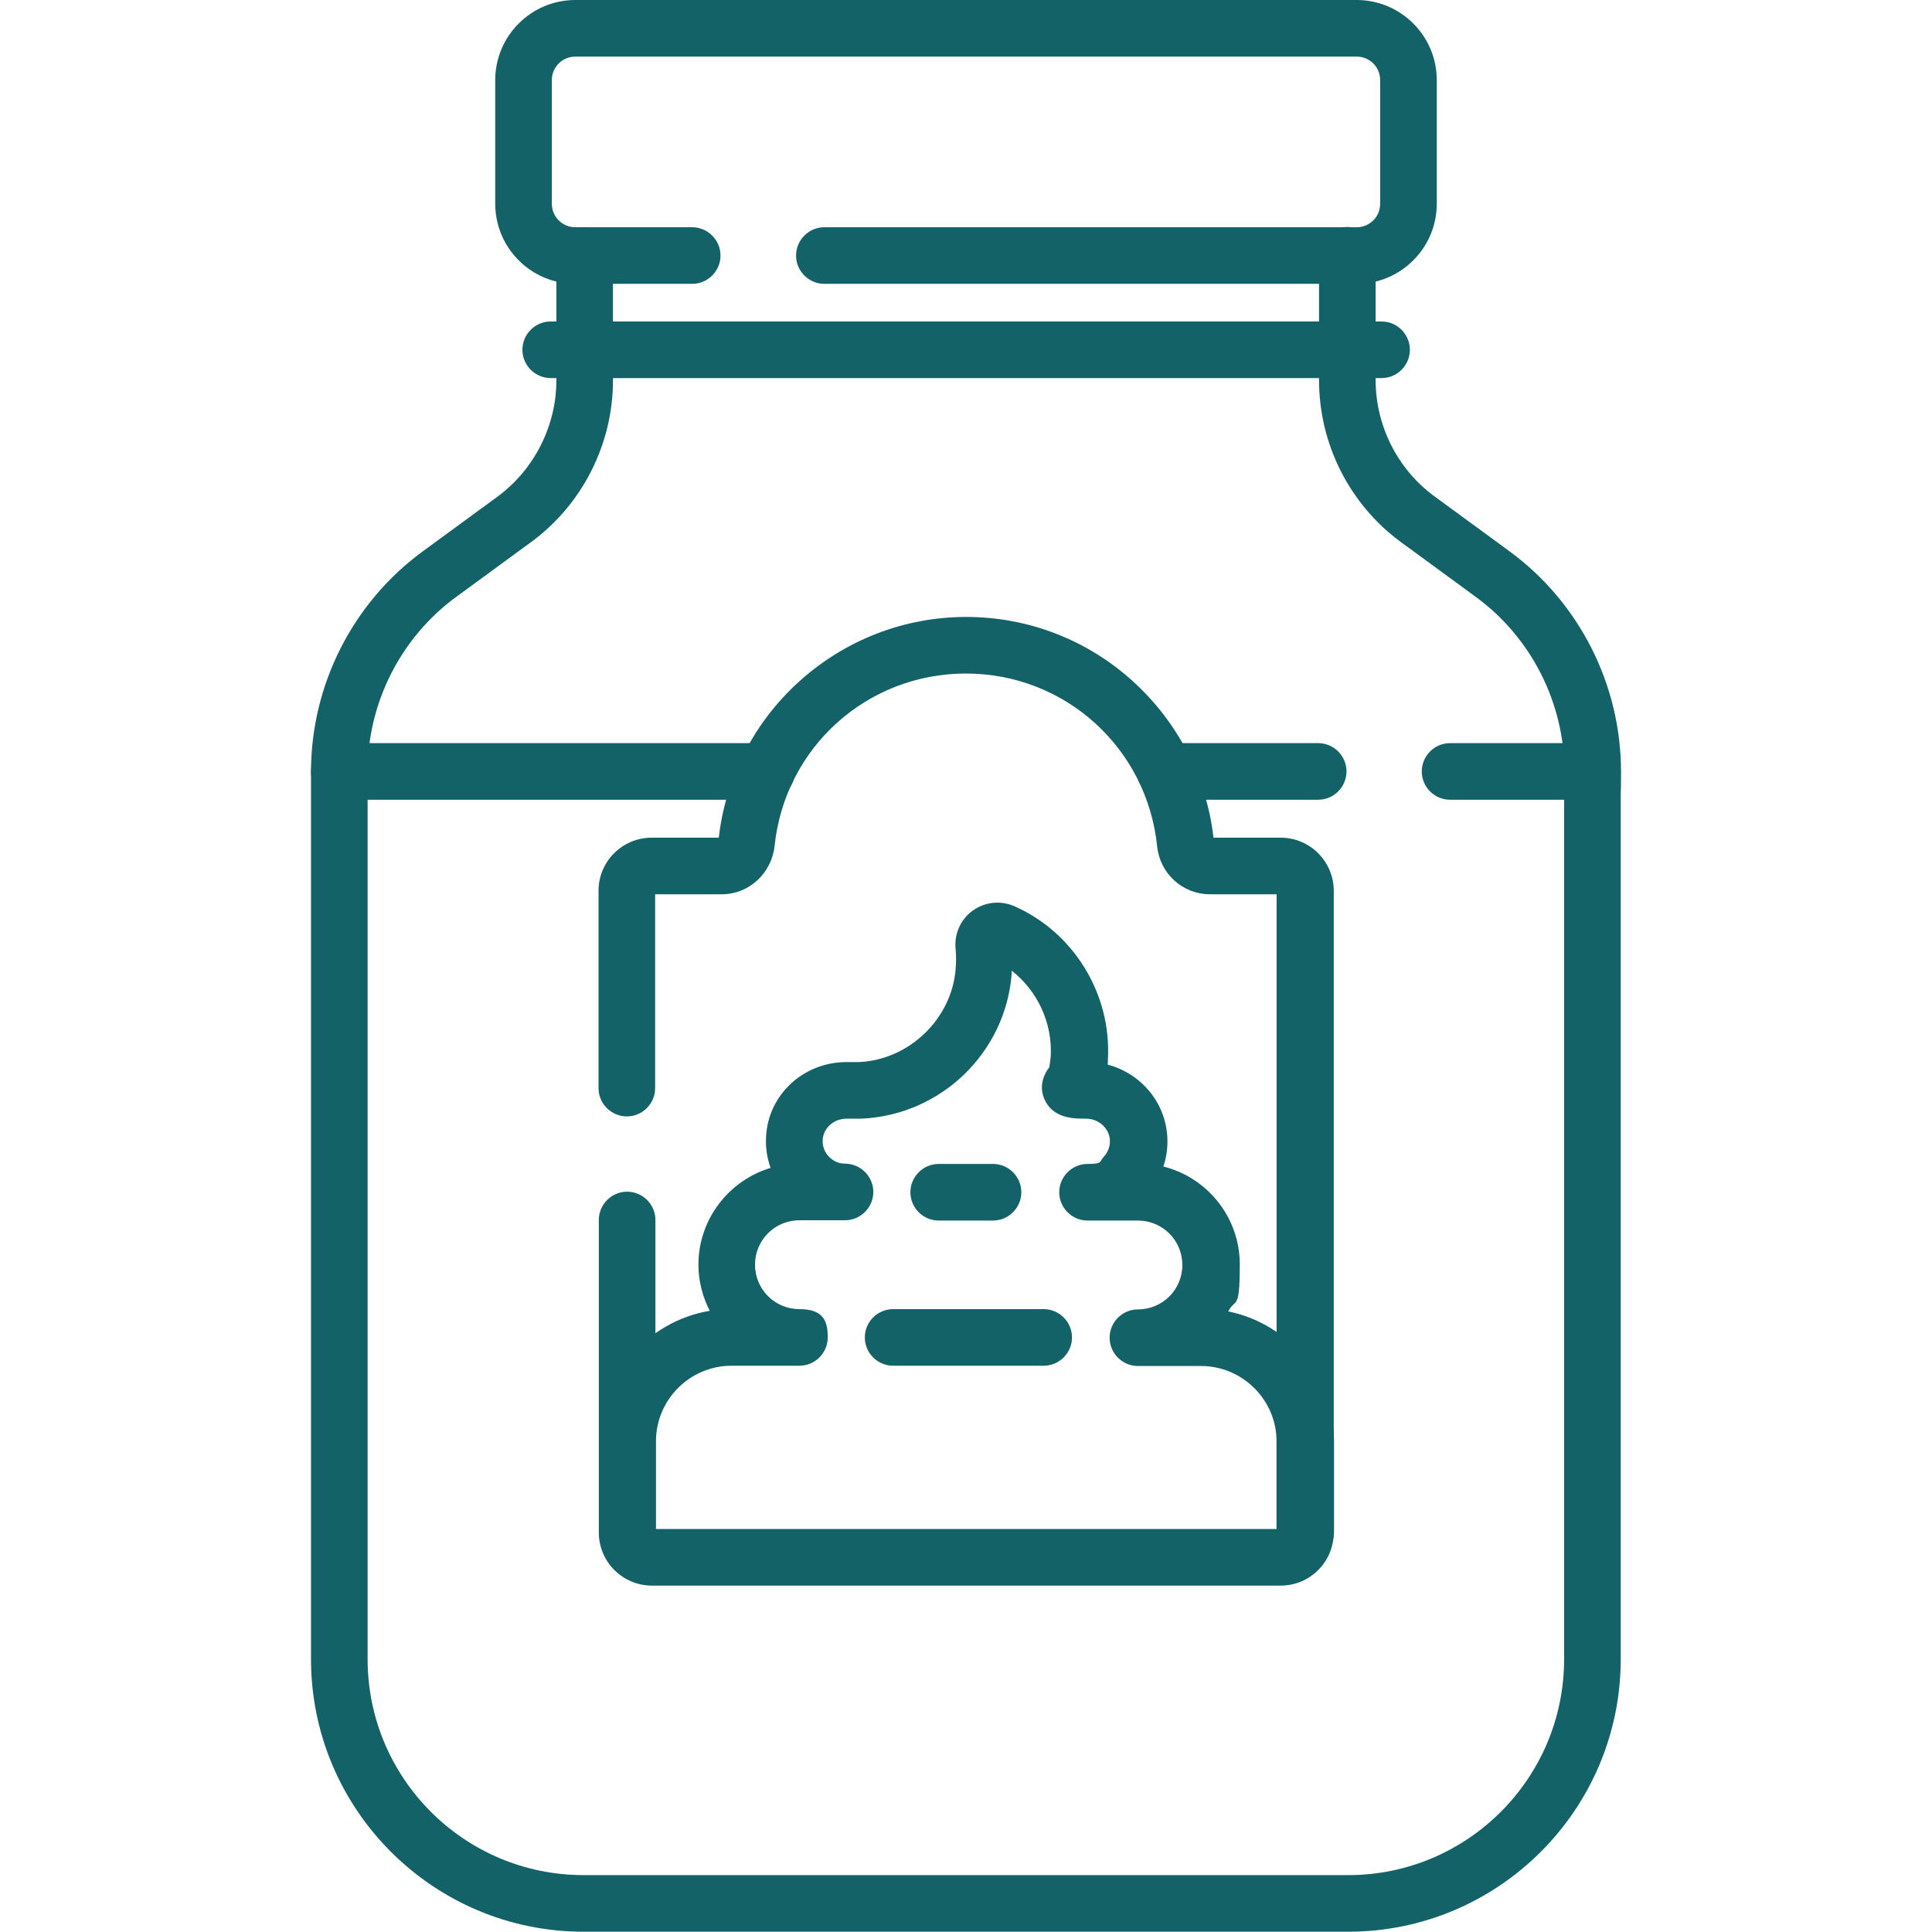 <?xml version="1.0" encoding="UTF-8"?>
<svg id="svg1764" xmlns="http://www.w3.org/2000/svg" xmlns:xlink="http://www.w3.org/1999/xlink" xmlns:svg="http://www.w3.org/2000/svg" version="1.1" viewBox="0 0 682.7 682.7">
  <!-- Generator: Adobe Illustrator 29.2.0, SVG Export Plug-In . SVG Version: 2.1.0 Build 108)  -->
  <defs>
    <style>
      .st0 {
        fill: #136267;
      }
    </style>
  </defs>
  <g id="path1782">
    <path class="st0" d="M479.4,100.3h-188.1c-5.5,0-10-4.5-10-10s4.5-10,10-10h188.1c4.6,0,8.3-3.7,8.3-8.3V28.3c0-4.6-3.7-8.3-8.3-8.3H203.3c-4.6,0-8.3,3.7-8.3,8.3v43.7c0,4.6,3.7,8.3,8.3,8.3h41.3c5.5,0,10,4.5,10,10s-4.5,10-10,10h-41.3c-15.6,0-28.3-12.7-28.3-28.3V28.3c0-15.6,12.7-28.3,28.3-28.3h276.1c15.6,0,28.3,12.7,28.3,28.3v43.7c0,15.6-12.7,28.3-28.3,28.3h0Z"/>
  </g>
  <g id="path1786">
    <path class="st0" d="M488.2,133.6H194.6c-5.5,0-10-4.5-10-10s4.5-10,10-10h293.6c5.5,0,10,4.5,10,10s-4.5,10-10,10Z"/>
  </g>
  <g id="path1790">
    <path class="st0" d="M452.3,560.3h-221.9c-10.4,0-18.8-8.4-18.8-18.8v-110.4c0-5.5,4.5-10,10-10s10,4.5,10,10v109.2h219.5v-224.3h-23.6c-9.6,0-17.6-7.3-18.6-16.9-3.6-34.9-32.6-61.1-67.6-61.1s-64,26.2-67.6,61c-1.1,9.7-9.1,17-18.6,17h-23.6v68.5c0,5.5-4.5,10-10,10s-10-4.5-10-10v-69.7c0-10.4,8.4-18.8,18.8-18.8h23.7c2.4-21.1,12.4-40.7,28.3-55.1,16.2-14.7,37.2-22.9,59.1-22.9s42.9,8.1,59.1,22.9c15.8,14.4,25.9,34,28.3,55.1h23.7c10.4,0,18.8,8.4,18.8,18.8v226.7c0,10.4-8.4,18.8-18.8,18.8h-.2Z"/>
  </g>
  <g id="path1794">
    <path class="st0" d="M461.1,551.5c-5.5,0-10-4.5-10-10v-32.1c0-14.7-12-26.7-26.7-26.7h-22.3c-5.5,0-10-4.5-10-10s4.5-10,10-10c8.7,0,15.7-7,15.7-15.7s-7-15.7-15.7-15.7h-17.8c-5.5,0-10-4.5-10-10s4.5-10,10-10,4.2-.9,5.7-2.5,2.3-3.7,2.2-5.9c-.2-4.2-4-7.6-8.4-7.6s-11.6,0-14.7-6.8c-1-2.2-2-6.5,1.7-11.4.2-1.1.3-2.4.5-3.9.6-11.8-4.7-23.1-13.8-30.2v1.1c-2.2,28-25.1,50-53.2,51.2h-5.2c-4.5,0-8.2,3.4-8.4,7.5-.1,2.3.7,4.4,2.2,5.9,1.5,1.6,3.5,2.5,5.7,2.5,5.5,0,10,4.5,10,10s-4.5,10-10,10h-16.1c-8.7,0-15.7,7-15.7,15.7s7,15.7,15.7,15.7,10,4.5,10,10-4.5,10-10,10h-24c-14.7,0-26.7,12-26.7,26.7v32.1c0,5.5-4.5,10-10,10s-10-4.5-10-10v-32.1c0-23.1,16.9-42.4,39-46.1-2.5-4.9-4-10.5-4-16.3,0-16.1,10.8-29.8,25.5-34.2-1.2-3.4-1.8-7-1.6-10.8.6-14.9,13.1-26.6,28.4-26.6h4.6c17.7-.9,32.6-15.3,34-32.9v-.2c.2-2,.2-4.2,0-6.8-.6-5.2,1.7-10.5,6-13.6s9.8-3.7,14.7-1.6c21.1,9.3,34.4,31.1,33.1,54.2v.3c0,.5,0,1-.1,1.5,11.7,3.1,20.4,13.2,21.1,25.6.2,3.6-.3,7.1-1.4,10.4,15.5,3.9,27,17.9,27,34.6s-1.5,11.7-4.1,16.6c21.3,4.3,37.4,23.2,37.4,45.8v32.1c0,5.5-4.5,10-10,10l-.3.2ZM357.3,333.4h0Z"/>
  </g>
  <g id="path1798">
    <path class="st0" d="M368.8,482.6h-53.2c-5.5,0-10-4.5-10-10s4.5-10,10-10h53.2c5.5,0,10,4.5,10,10s-4.5,10-10,10Z"/>
  </g>
  <g id="path1802">
    <path class="st0" d="M350.9,431.3h-19.2c-5.5,0-10-4.5-10-10s4.5-10,10-10h19.2c5.5,0,10,4.5,10,10s-4.5,10-10,10Z"/>
  </g>
  <g id="path1806">
    <path class="st0" d="M465.8,282.6h-54c-5.5,0-10-4.5-10-10s4.5-10,10-10h54c5.5,0,10,4.5,10,10s-4.5,10-10,10Z"/>
  </g>
  <g id="path1810">
    <path class="st0" d="M476.4,682.6H206.2c-53.1,0-96.3-43.2-96.3-96.3v-313.7c0-5.5,4.5-10,10-10h151c5.5,0,10,4.5,10,10s-4.5,10-10,10h-141v303.7c0,42.1,34.2,76.3,76.3,76.3h270.2c42.1,0,76.3-34.2,76.3-76.3v-303.7h-40.3c-5.5,0-10-4.5-10-10s4.5-10,10-10h50.3c5.5,0,10,4.5,10,10v313.7c0,53.1-43.2,96.3-96.3,96.3h0Z"/>
  </g>
  <g id="path1814">
    <path class="st0" d="M562.8,282.6c-5.5,0-10-4.5-10-10,0-24.2-11.7-47.3-31.2-61.6l-26.5-19.4c-18.2-13.3-29-34.7-29-57.3v-44.1c0-5.5,4.5-10,10-10s10,4.5,10,10v44.1c0,16.2,7.8,31.6,20.8,41.1l26.5,19.4c24.7,18.1,39.4,47.2,39.4,77.8s-4.5,10-10,10h0Z"/>
  </g>
  <g id="path1818">
    <path class="st0" d="M119.9,282.7c-5.5,0-10-4.5-10-10,0-30.6,14.7-59.7,39.4-77.8l26.5-19.4c13-9.6,20.8-25,20.8-41.1v-44.1c0-5.5,4.5-10,10-10s10,4.5,10,10v44.1c0,22.5-10.8,43.9-29,57.2l-26.5,19.4c-19.5,14.3-31.2,37.4-31.2,61.6s-4.5,10-10,10h0Z"/>
  </g>
</svg>